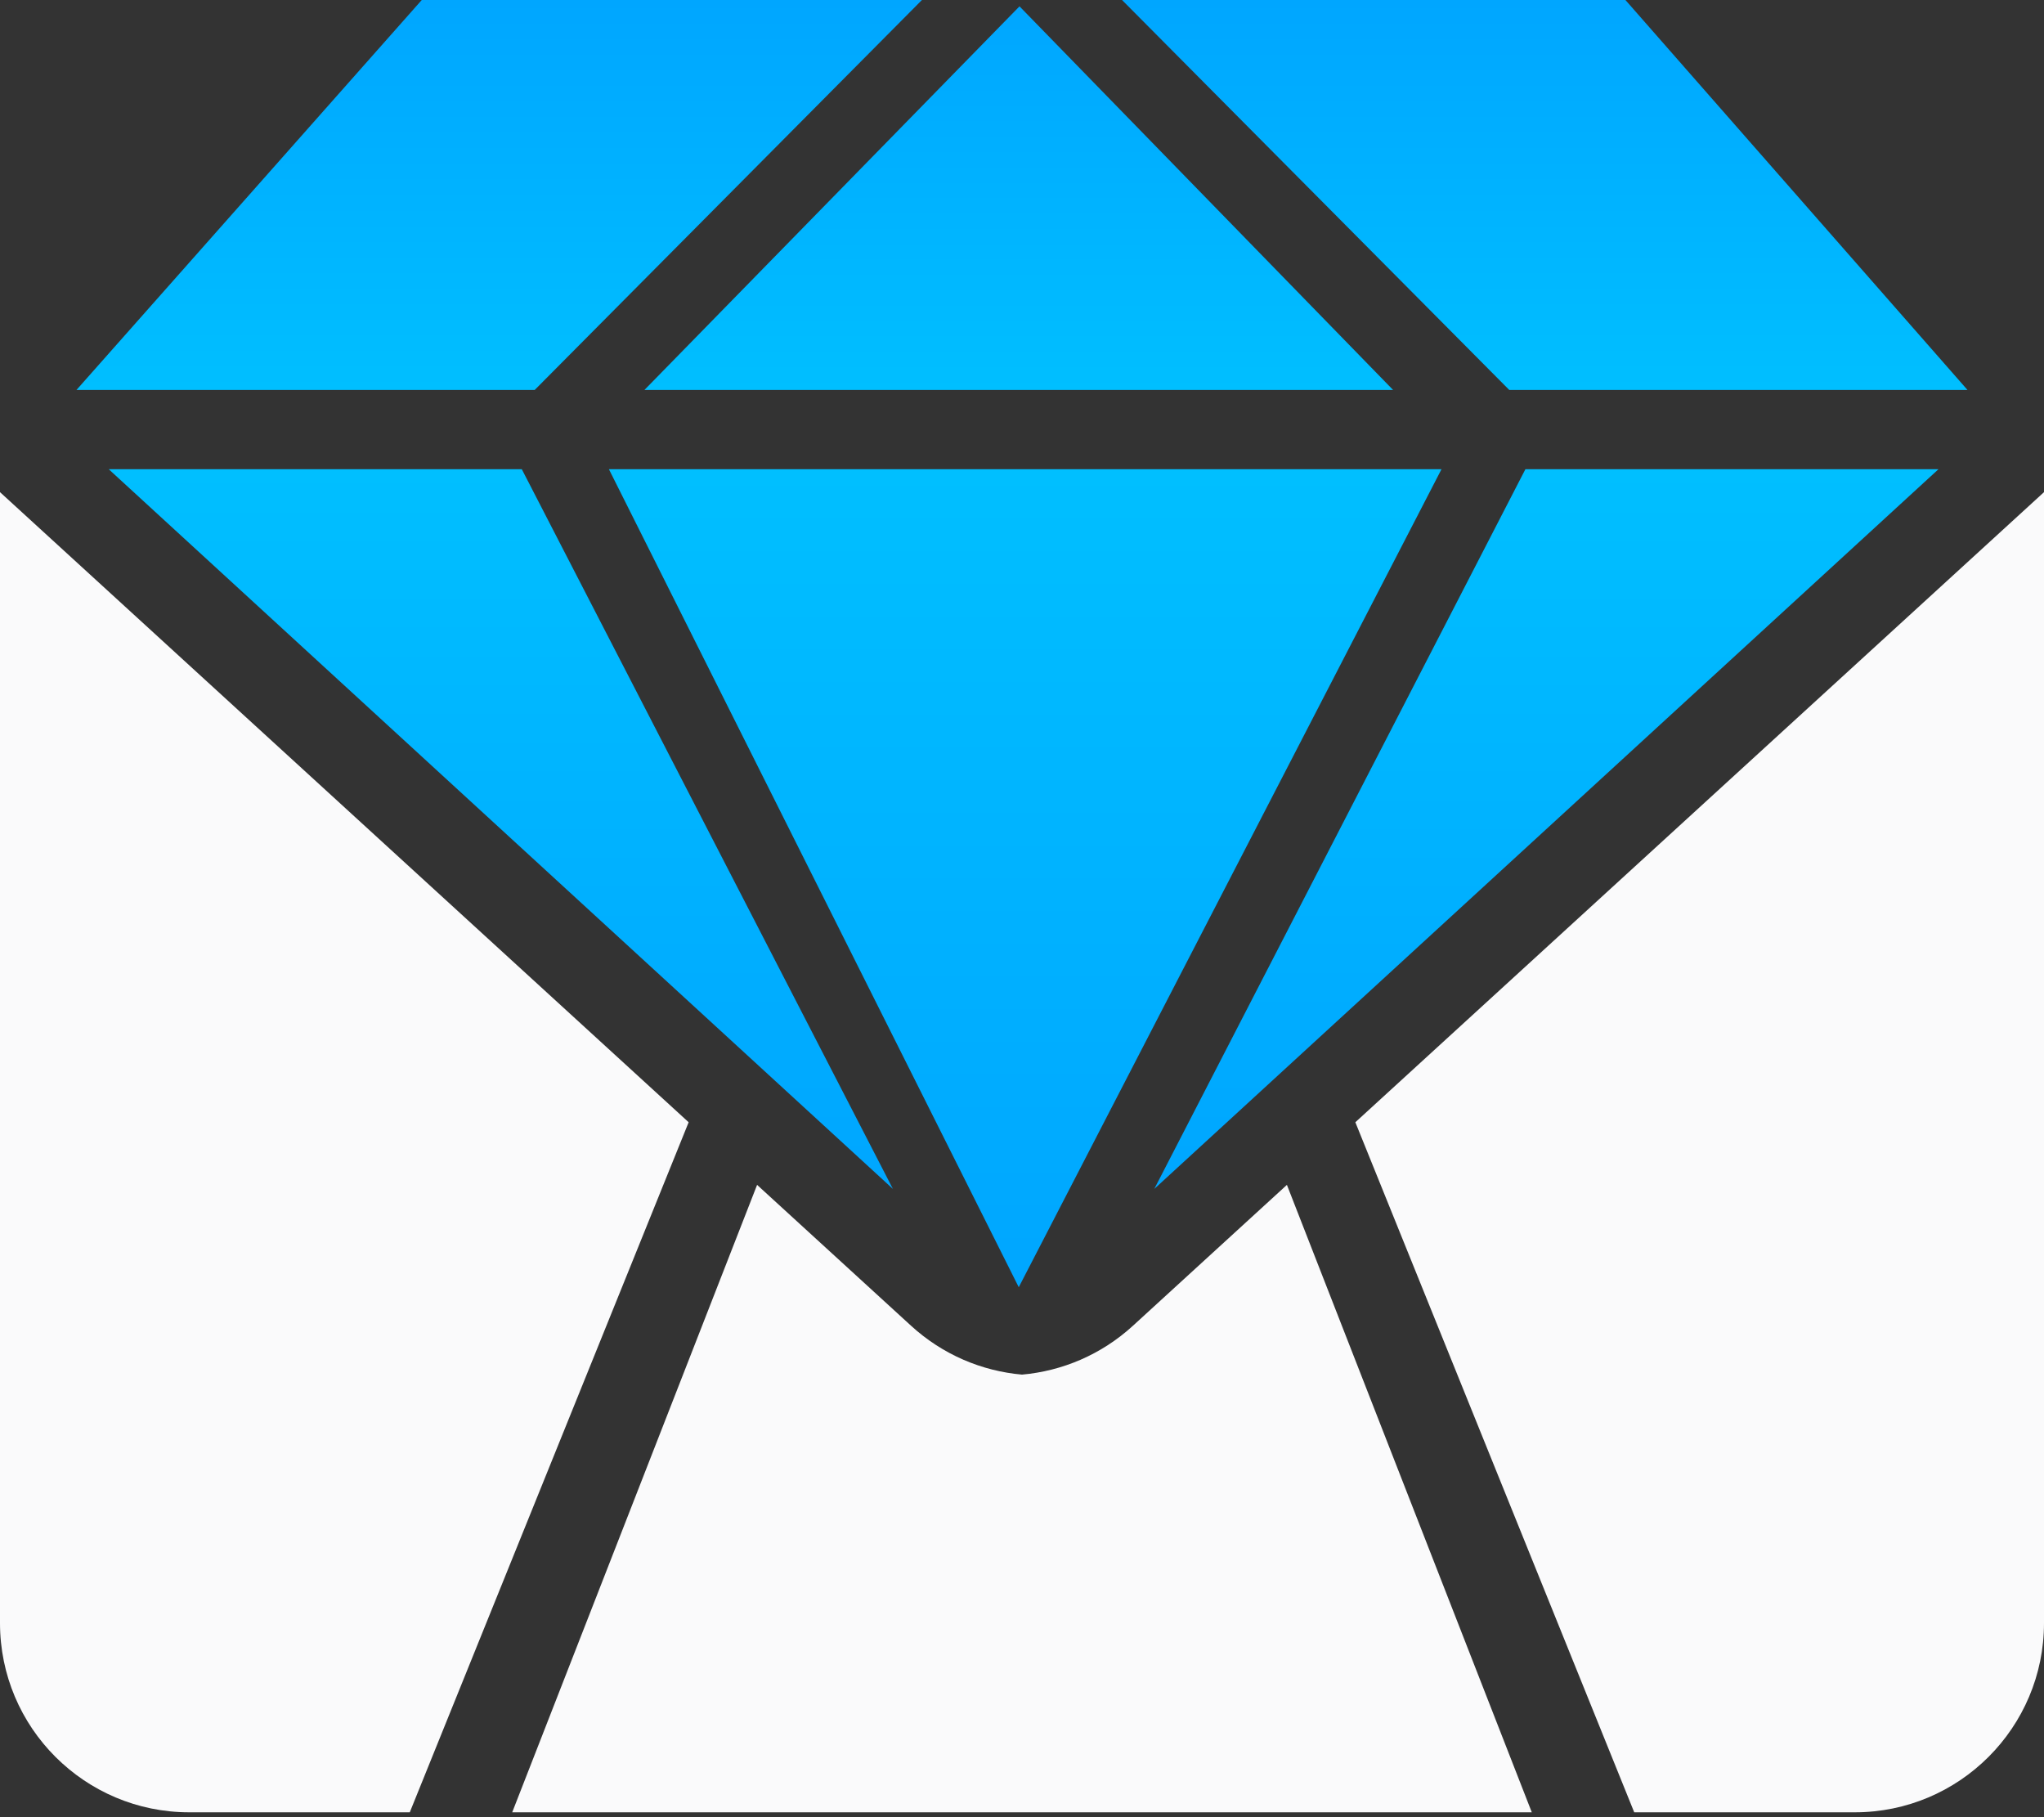 <svg viewBox="0 0 216 192" fill="none" xmlns="http://www.w3.org/2000/svg">
<rect x="0" y="0" width="216" height="192" fill="#333333" stroke="none"/>
<path d="M11.492 49.578H55.142L94.359 125.62L11.492 49.578Z" fill="url(#paint0_linear_355_1245)"/>
<path d="M204.846 49.578H161.196L121.979 125.62L204.846 49.578Z" fill="url(#paint1_linear_355_1245)"/>
<path d="M152.33 49.578H64.348L107.657 136.005L152.33 49.578Z" fill="url(#paint2_linear_355_1245)"/>
<path d="M147.215 41.203H68.099L107.736 0.67L147.215 41.203Z" fill="url(#paint3_linear_355_1245)"/>
<path d="M207.916 41.203H159.492L118.57 -0H171.768L207.916 41.203Z" fill="url(#paint4_linear_355_1245)"/>
<path d="M8.08 41.203H56.504L97.426 -0H44.569L8.08 41.203Z" fill="url(#paint5_linear_355_1245)"/>
<path fill-rule="evenodd" clip-rule="evenodd" d="M96.274 140.074C99.63 143.144 103.768 144.864 108 145.239C112.232 144.864 116.37 143.144 119.726 140.074L135.994 125.192L161.872 191.485H108H54.128L80.006 125.192L96.274 140.074ZM0 52L72.773 118.575L43.303 191.485H27.064H20C8.954 191.485 0 182.53 0 171.485V52ZM216 52L143.227 118.575L172.697 191.485H188.936H196C207.046 191.485 216 182.53 216 171.485V52Z" fill="#FAFAFB"/>
<defs>
<linearGradient id="paint0_linear_355_1245" x1="52.926" y1="49.578" x2="52.926" y2="125.62" gradientUnits="userSpaceOnUse">
<stop stop-color="#00BFFF"/>
<stop offset="1" stop-color="#00A6FF"/>
</linearGradient>
<linearGradient id="paint1_linear_355_1245" x1="163.412" y1="49.578" x2="163.412" y2="125.62" gradientUnits="userSpaceOnUse">
<stop stop-color="#00BFFF"/>
<stop offset="1" stop-color="#00A6FF"/>
</linearGradient>
<linearGradient id="paint2_linear_355_1245" x1="108.339" y1="49.578" x2="108.339" y2="136.005" gradientUnits="userSpaceOnUse">
<stop stop-color="#00BFFF"/>
<stop offset="1" stop-color="#00A6FF"/>
</linearGradient>
<linearGradient id="paint3_linear_355_1245" x1="107.657" y1="41.203" x2="107.657" y2="0.67" gradientUnits="userSpaceOnUse">
<stop stop-color="#00BFFF"/>
<stop offset="1" stop-color="#00A6FF"/>
</linearGradient>
<linearGradient id="paint4_linear_355_1245" x1="163.243" y1="41.203" x2="163.243" y2="-0" gradientUnits="userSpaceOnUse">
<stop stop-color="#00BFFF"/>
<stop offset="1" stop-color="#00A6FF"/>
</linearGradient>
<linearGradient id="paint5_linear_355_1245" x1="52.753" y1="41.203" x2="52.753" y2="-0" gradientUnits="userSpaceOnUse">
<stop stop-color="#00BFFF"/>
<stop offset="1" stop-color="#00A6FF"/>
</linearGradient>
</defs>
</svg>
